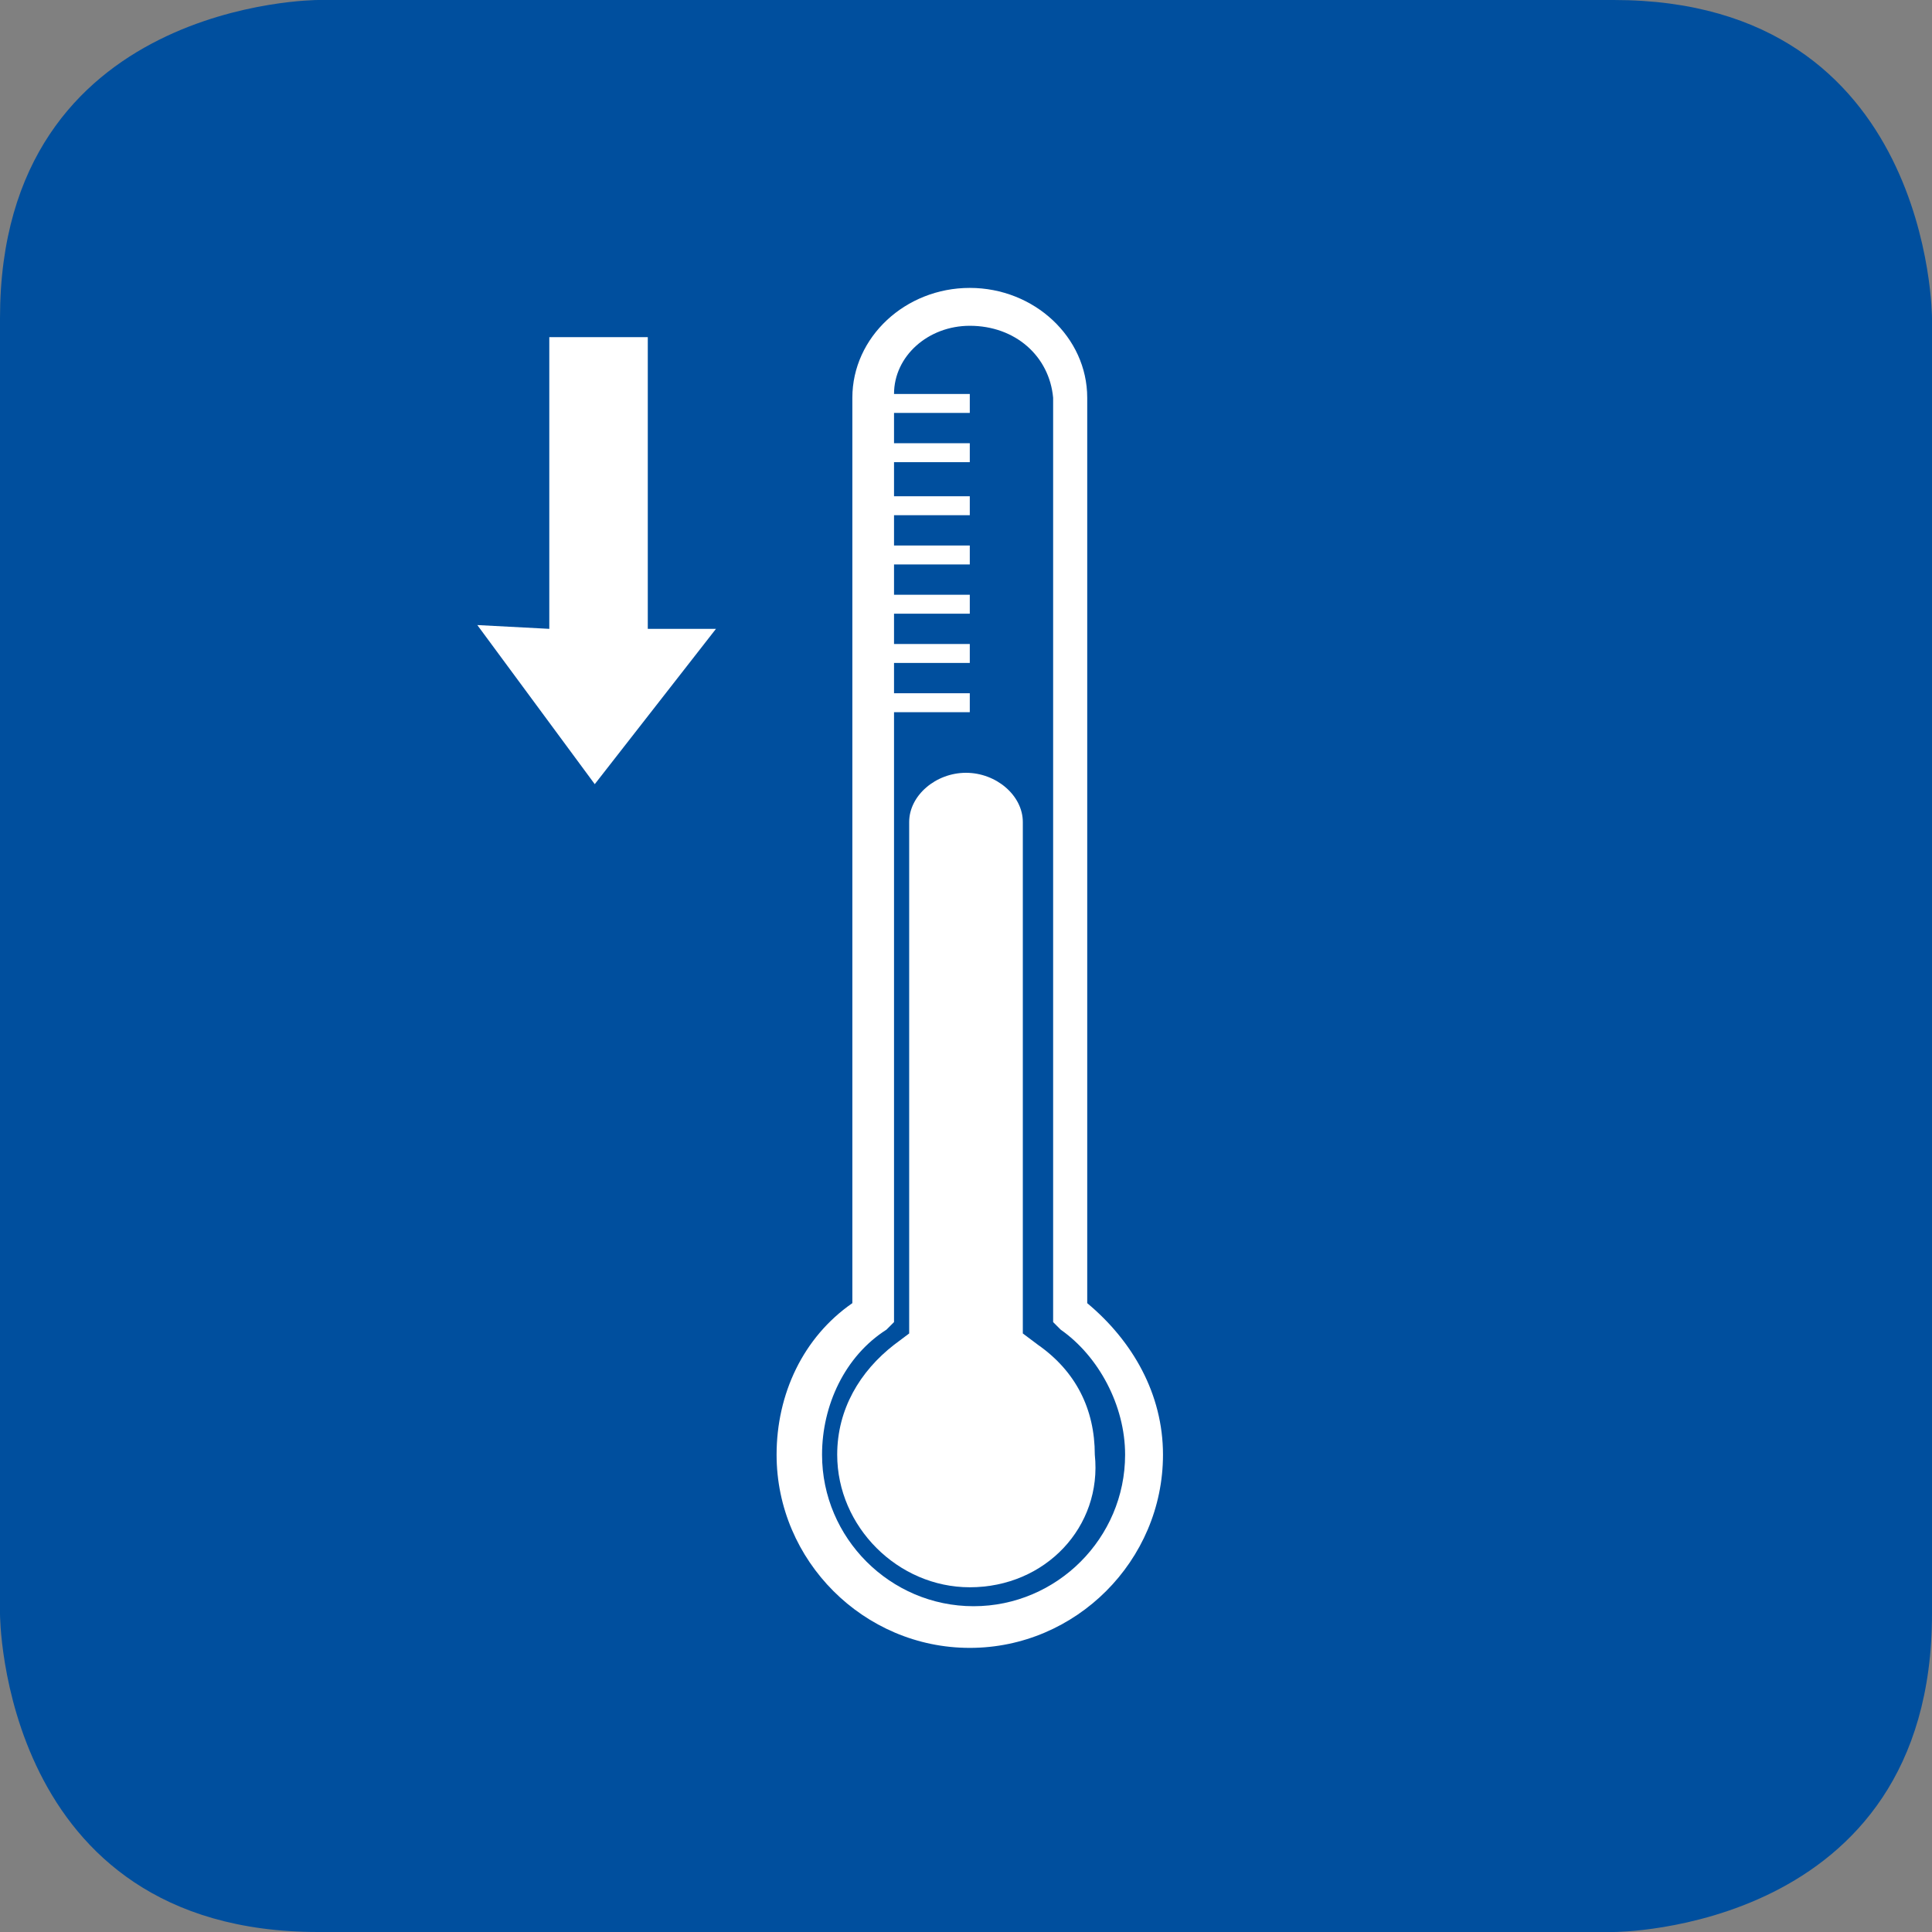 <?xml version="1.0" encoding="utf-8"?>
<!-- Generator: Adobe Illustrator 22.0.1, SVG Export Plug-In . SVG Version: 6.00 Build 0)  -->
<svg version="1.1" xmlns="http://www.w3.org/2000/svg" xmlns:xlink="http://www.w3.org/1999/xlink" x="0px" y="0px"
	 viewBox="0 0 51 51" style="enable-background:new 0 0 51 51;" xml:space="preserve">
<rect x="0" y="0" width="51" height="51" fill="#808080" stroke="none"/>
<style type="text/css">
	.st0{display:none;}
	.st1{display:inline;fill:#D9D9D9;}
	.st2{fill:#0050A0;}
	.st3{clip-path:url(#SVGID_2_);fill:#0050A0;}
	.st4{clip-path:url(#SVGID_4_);fill:#004F9E;}
	.st5{fill:#004F9E;}
	.st6{clip-path:url(#SVGID_6_);fill:#0050A0;}
	.st7{clip-path:url(#SVGID_8_);fill:#0050A0;}
	.st8{clip-path:url(#SVGID_10_);fill:#0050A0;}
	.st9{fill:#FFFFFF;}
	.st10{clip-path:url(#SVGID_12_);fill:#FFFFFF;}
</style>
<g id="Hintergrund" class="st0">
	<rect x="-0.8" y="-2" class="st1" width="53" height="55.8"/>
</g>
<g id="Rahmen">
	<g>
		<path class="st5" d="M8.4,0C8.4,0,0,0,0,8.4v34.2c0,0,0,8.4,8.4,8.4h34.2c0,0,8.4,0,8.4-8.4V8.4c0,0,0-8.4-8.4-8.4H8.4z"/>
	</g>
</g>
<g id="Ebene_1">
	<g>
		<g>
			<path class="st9" d="M25.6,43.5c-2.8,0-5.1-2.3-5.1-5.1c0-1.6,0.7-3.1,2-4V10.5c0-1.6,1.4-2.9,3.1-2.9c1.7,0,3.1,1.3,3.1,2.9
				v23.9c1.2,1,2,2.4,2,4C30.7,41.2,28.4,43.5,25.6,43.5z M25.6,8.6c-1.1,0-2,0.8-2,1.8v24.5l-0.2,0.2c-1.1,0.7-1.7,2-1.7,3.3
				c0,2.2,1.8,4,4,4s4-1.8,4-4c0-1.3-0.7-2.6-1.7-3.3l-0.2-0.2V10.5C27.7,9.4,26.8,8.6,25.6,8.6z"/>
			<path class="st9" d="M25.6,41.9c-1.9,0-3.5-1.6-3.5-3.5c0-1.2,0.6-2.2,1.5-2.9l0.4-0.3V21.7c0-0.7,0.7-1.3,1.5-1.3
				c0.8,0,1.5,0.6,1.5,1.3v13.5l0.4,0.3c1,0.7,1.5,1.7,1.5,2.9C29.1,40.3,27.6,41.9,25.6,41.9"/>
		</g>
		<rect x="23" y="10.4" class="st9" width="2.6" height="0.5"/>
		<rect x="23" y="11.7" class="st9" width="2.6" height="0.5"/>
		<rect x="23" y="13.1" class="st9" width="2.6" height="0.5"/>
		<rect x="23" y="14.4" class="st9" width="2.6" height="0.5"/>
		<rect x="23" y="15.7" class="st9" width="2.6" height="0.5"/>
		<rect x="23" y="17" class="st9" width="2.6" height="0.5"/>
		<rect x="23" y="18.3" class="st9" width="2.6" height="0.5"/>
		<polygon class="st9" points="14.5,16.6 12.6,16.5 15.7,20.7 18.9,16.6 17.1,16.6 17.1,8.9 14.5,8.9 		"/>
	</g>
</g>
</svg>

